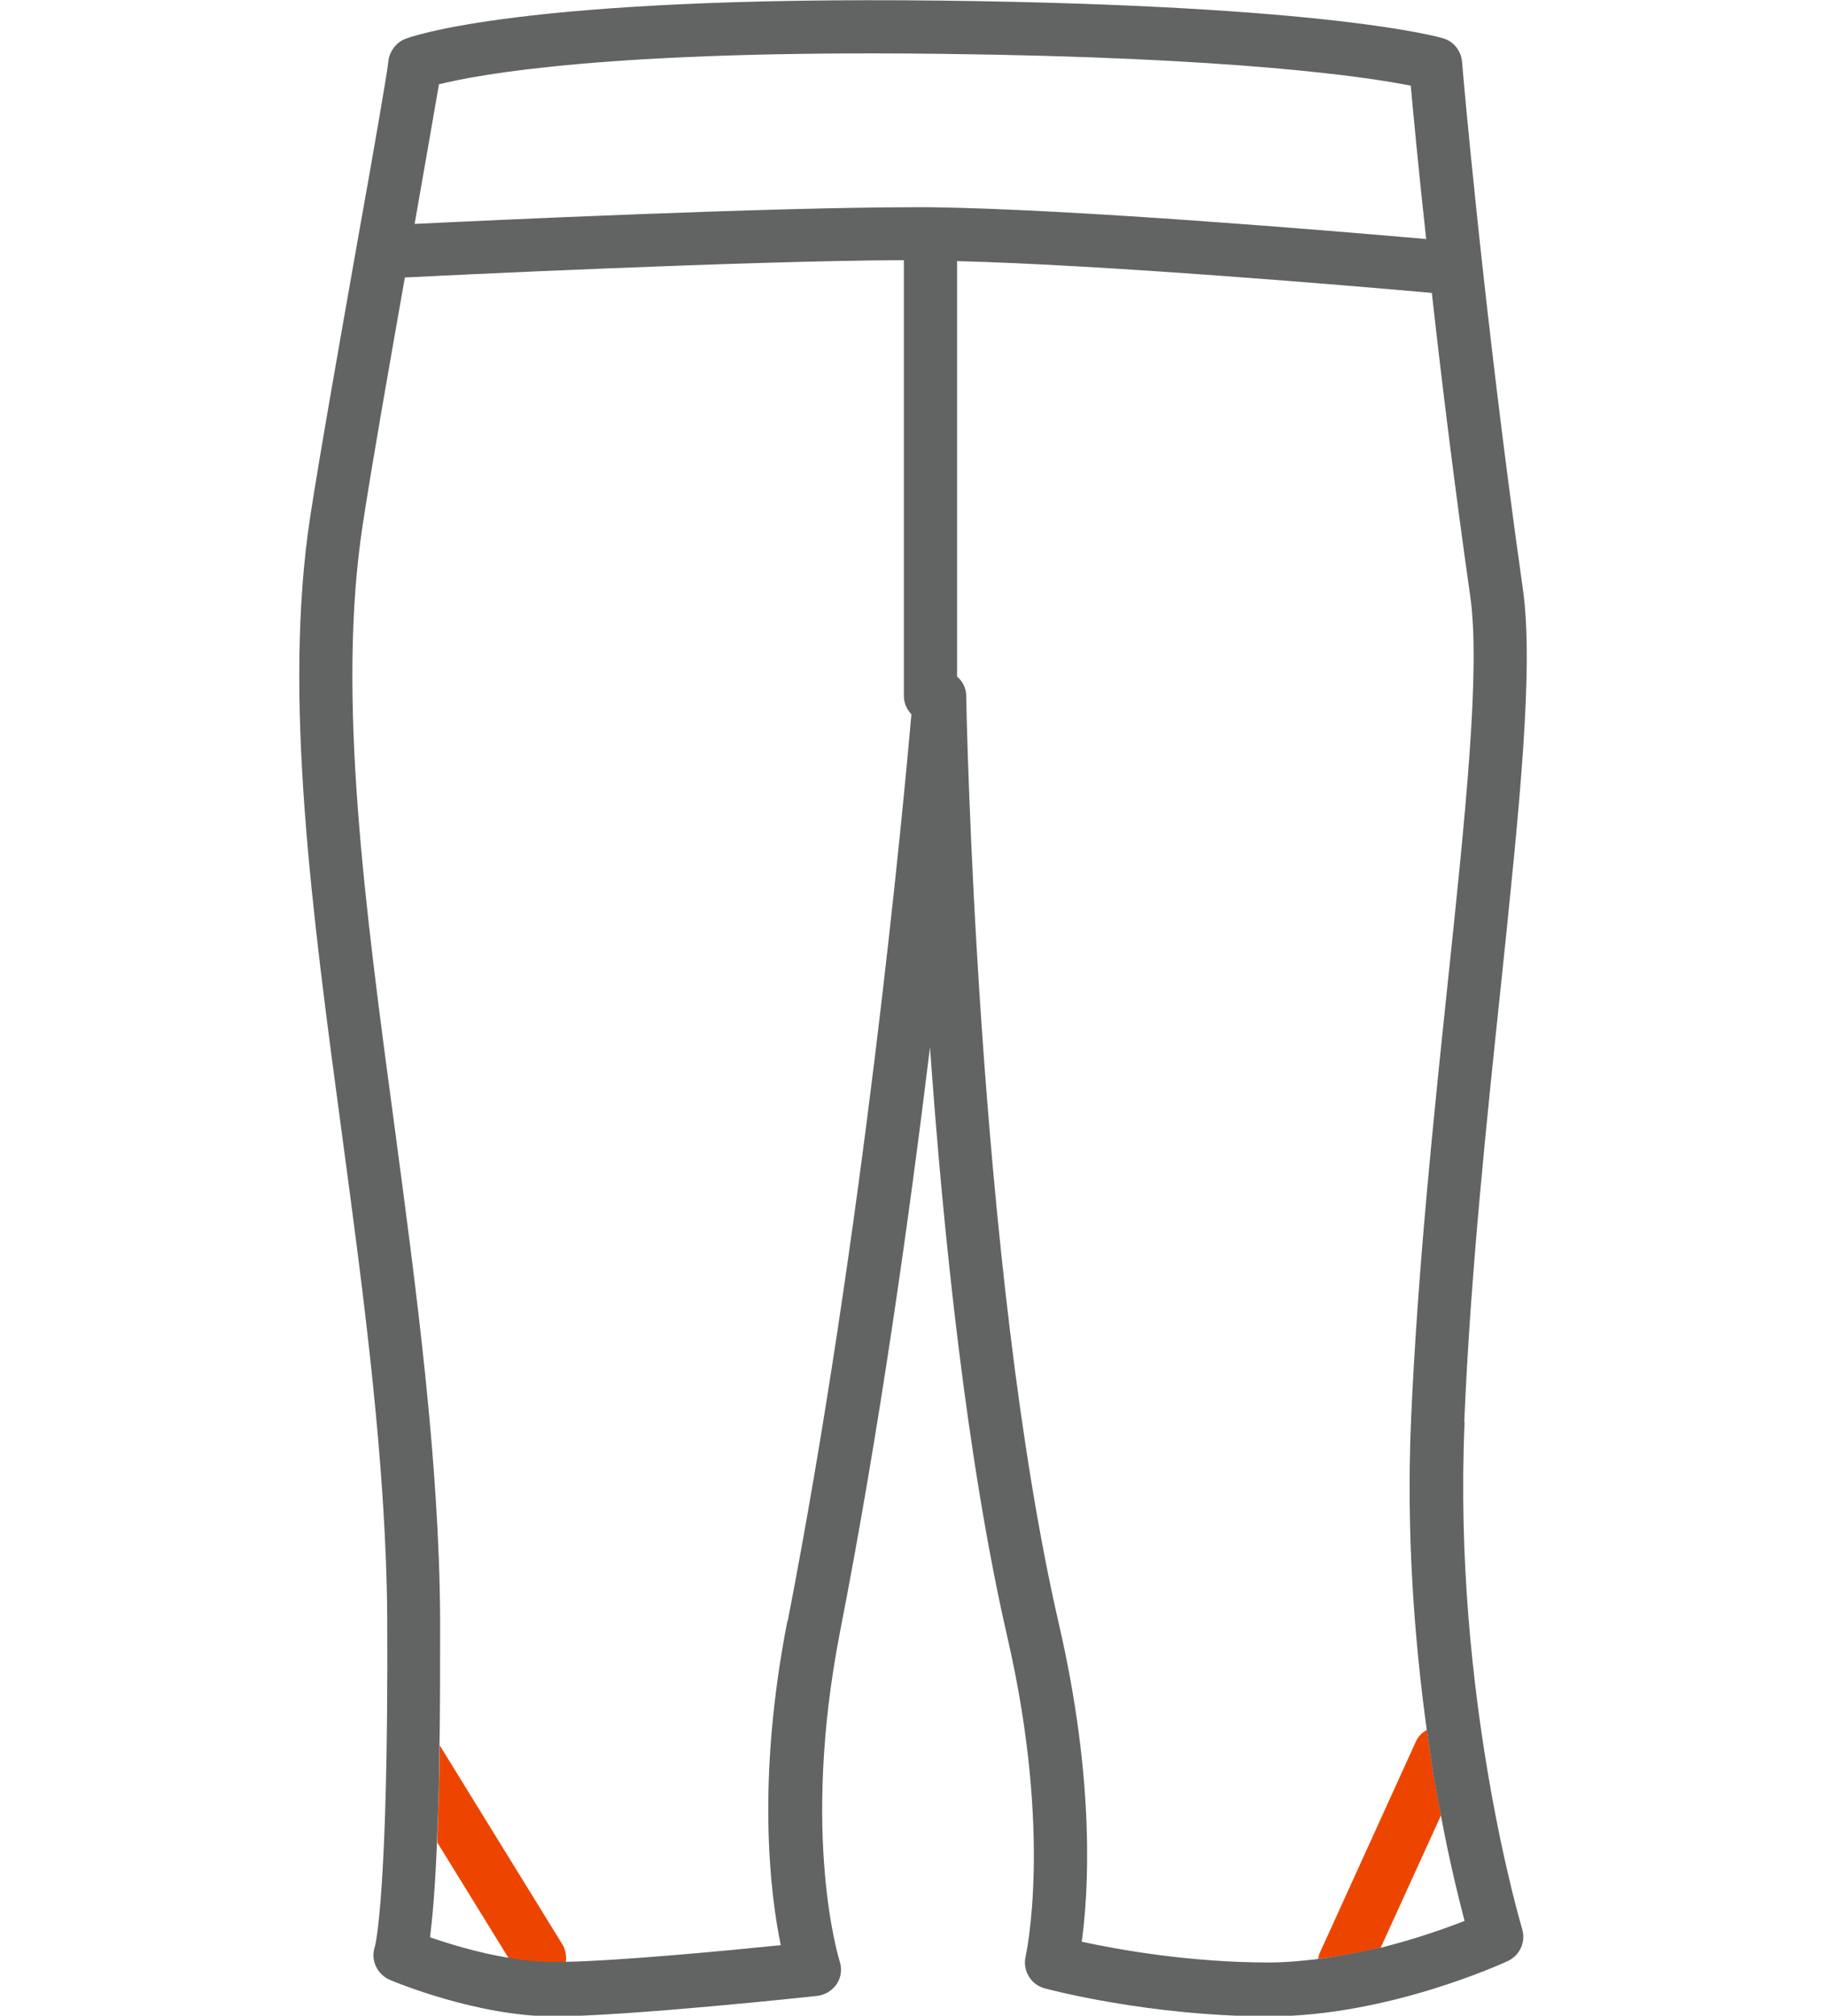<?xml version="1.0" encoding="UTF-8"?><svg id="Layer_1" xmlns="http://www.w3.org/2000/svg" viewBox="0 0 58 64"><defs><style>.cls-1{fill:#626363;}.cls-2{fill:#ED4500;}</style></defs><path class="cls-2" d="m45.32,54.92c-.14.09-.27.2-.34.36l-3.07,6.75c-.02.05-.03.11-.04.17.7-.09,1.37-.21,1.99-.37l1.91-4.19c-.15-.81-.31-1.72-.45-2.72Z"/><path class="cls-2" d="m13.97,55.41s0,0,0,0c-.02,1.24-.05,2.25-.08,3.09l2.27,3.68c.47.08.95.13,1.42.13.12,0,.26,0,.39,0,.03-.19,0-.4-.11-.58l-3.89-6.31Z"/><path class="cls-1" d="m46.51,45.14c.2-4.72.71-9.55,1.16-13.81.59-5.66,1.06-10.13.7-12.64-1.25-8.81-1.93-16.65-1.93-16.73-.03-.34-.26-.64-.59-.74-.14-.04-3.56-1.05-15.91-1.2C16.52-.14,13,1.18,12.86,1.24c-.3.12-.51.43-.53.75-.03.32-.49,2.97-.95,5.53-.57,3.23-1.22,6.89-1.53,8.91-.86,5.65.05,12.44,1.02,19.64.69,5.13,1.4,10.44,1.43,15.33.04,8.73-.38,10.36-.39,10.4-.15.42.06.88.47,1.06.11.05,2.77,1.16,5.2,1.16,2.31,0,8.13-.62,8.38-.65.25-.03.48-.17.62-.38.14-.21.17-.48.09-.72-.01-.04-1.25-3.96.01-10.45,1.26-6.44,2.2-13.16,2.86-18.57.42,5.93,1.17,13.13,2.46,18.74,1.45,6.3.58,10.09.58,10.12-.11.45.16.9.6,1.02.14.04,3.36.89,7.13.89s7.44-1.69,7.59-1.76c.38-.18.57-.61.45-1.01-.02-.07-2.21-7.39-1.83-16.08ZM13.93,2.68c1.27-.32,5.47-1.1,15.98-.97,9.41.11,13.54.74,14.9,1.01.08.86.24,2.6.49,4.87-3.07-.27-11.22-.95-15.72-1.01,0,0-.01,0-.02,0,0,0,0,0-.02,0-.18,0-.35,0-.51,0-4.6,0-13.63.42-15.86.53.44-2.51.66-3.78.77-4.42Zm11.08,48.79c-.99,5.06-.55,8.65-.21,10.29-1.66.17-5.03.49-6.84.53-.13,0-.28,0-.39,0-.47,0-.95-.05-1.42-.13-.98-.16-1.91-.45-2.49-.65.07-.57.16-1.51.22-3.02.04-.84.07-1.86.08-3.09.02-1.15.02-2.48.02-4.02-.03-5.01-.75-10.37-1.44-15.55-.95-7.07-1.85-13.75-1.02-19.16.27-1.79.82-4.91,1.34-7.86,1.16-.06,10.83-.53,15.85-.55v13.83c0,.23.09.43.24.59-.27,3.07-1.53,16.46-3.93,28.79Zm18.84,10.36c-.62.15-1.29.28-1.99.37-.51.06-1.03.11-1.56.11-2.5,0-4.8-.41-5.94-.66.21-1.52.44-5.03-.72-10.06-2.61-11.32-2.95-29.32-2.95-29.5,0-.25-.12-.46-.29-.61v-13.19c4.7.12,12.5.78,15.08,1.01.31,2.78.72,6.12,1.22,9.63.33,2.31-.15,6.91-.71,12.23-.45,4.29-.96,9.15-1.17,13.92-.16,3.69.12,7.09.5,9.85.14,1,.29,1.91.45,2.72.28,1.5.57,2.65.75,3.34-.59.23-1.54.57-2.66.85Z"/></svg>